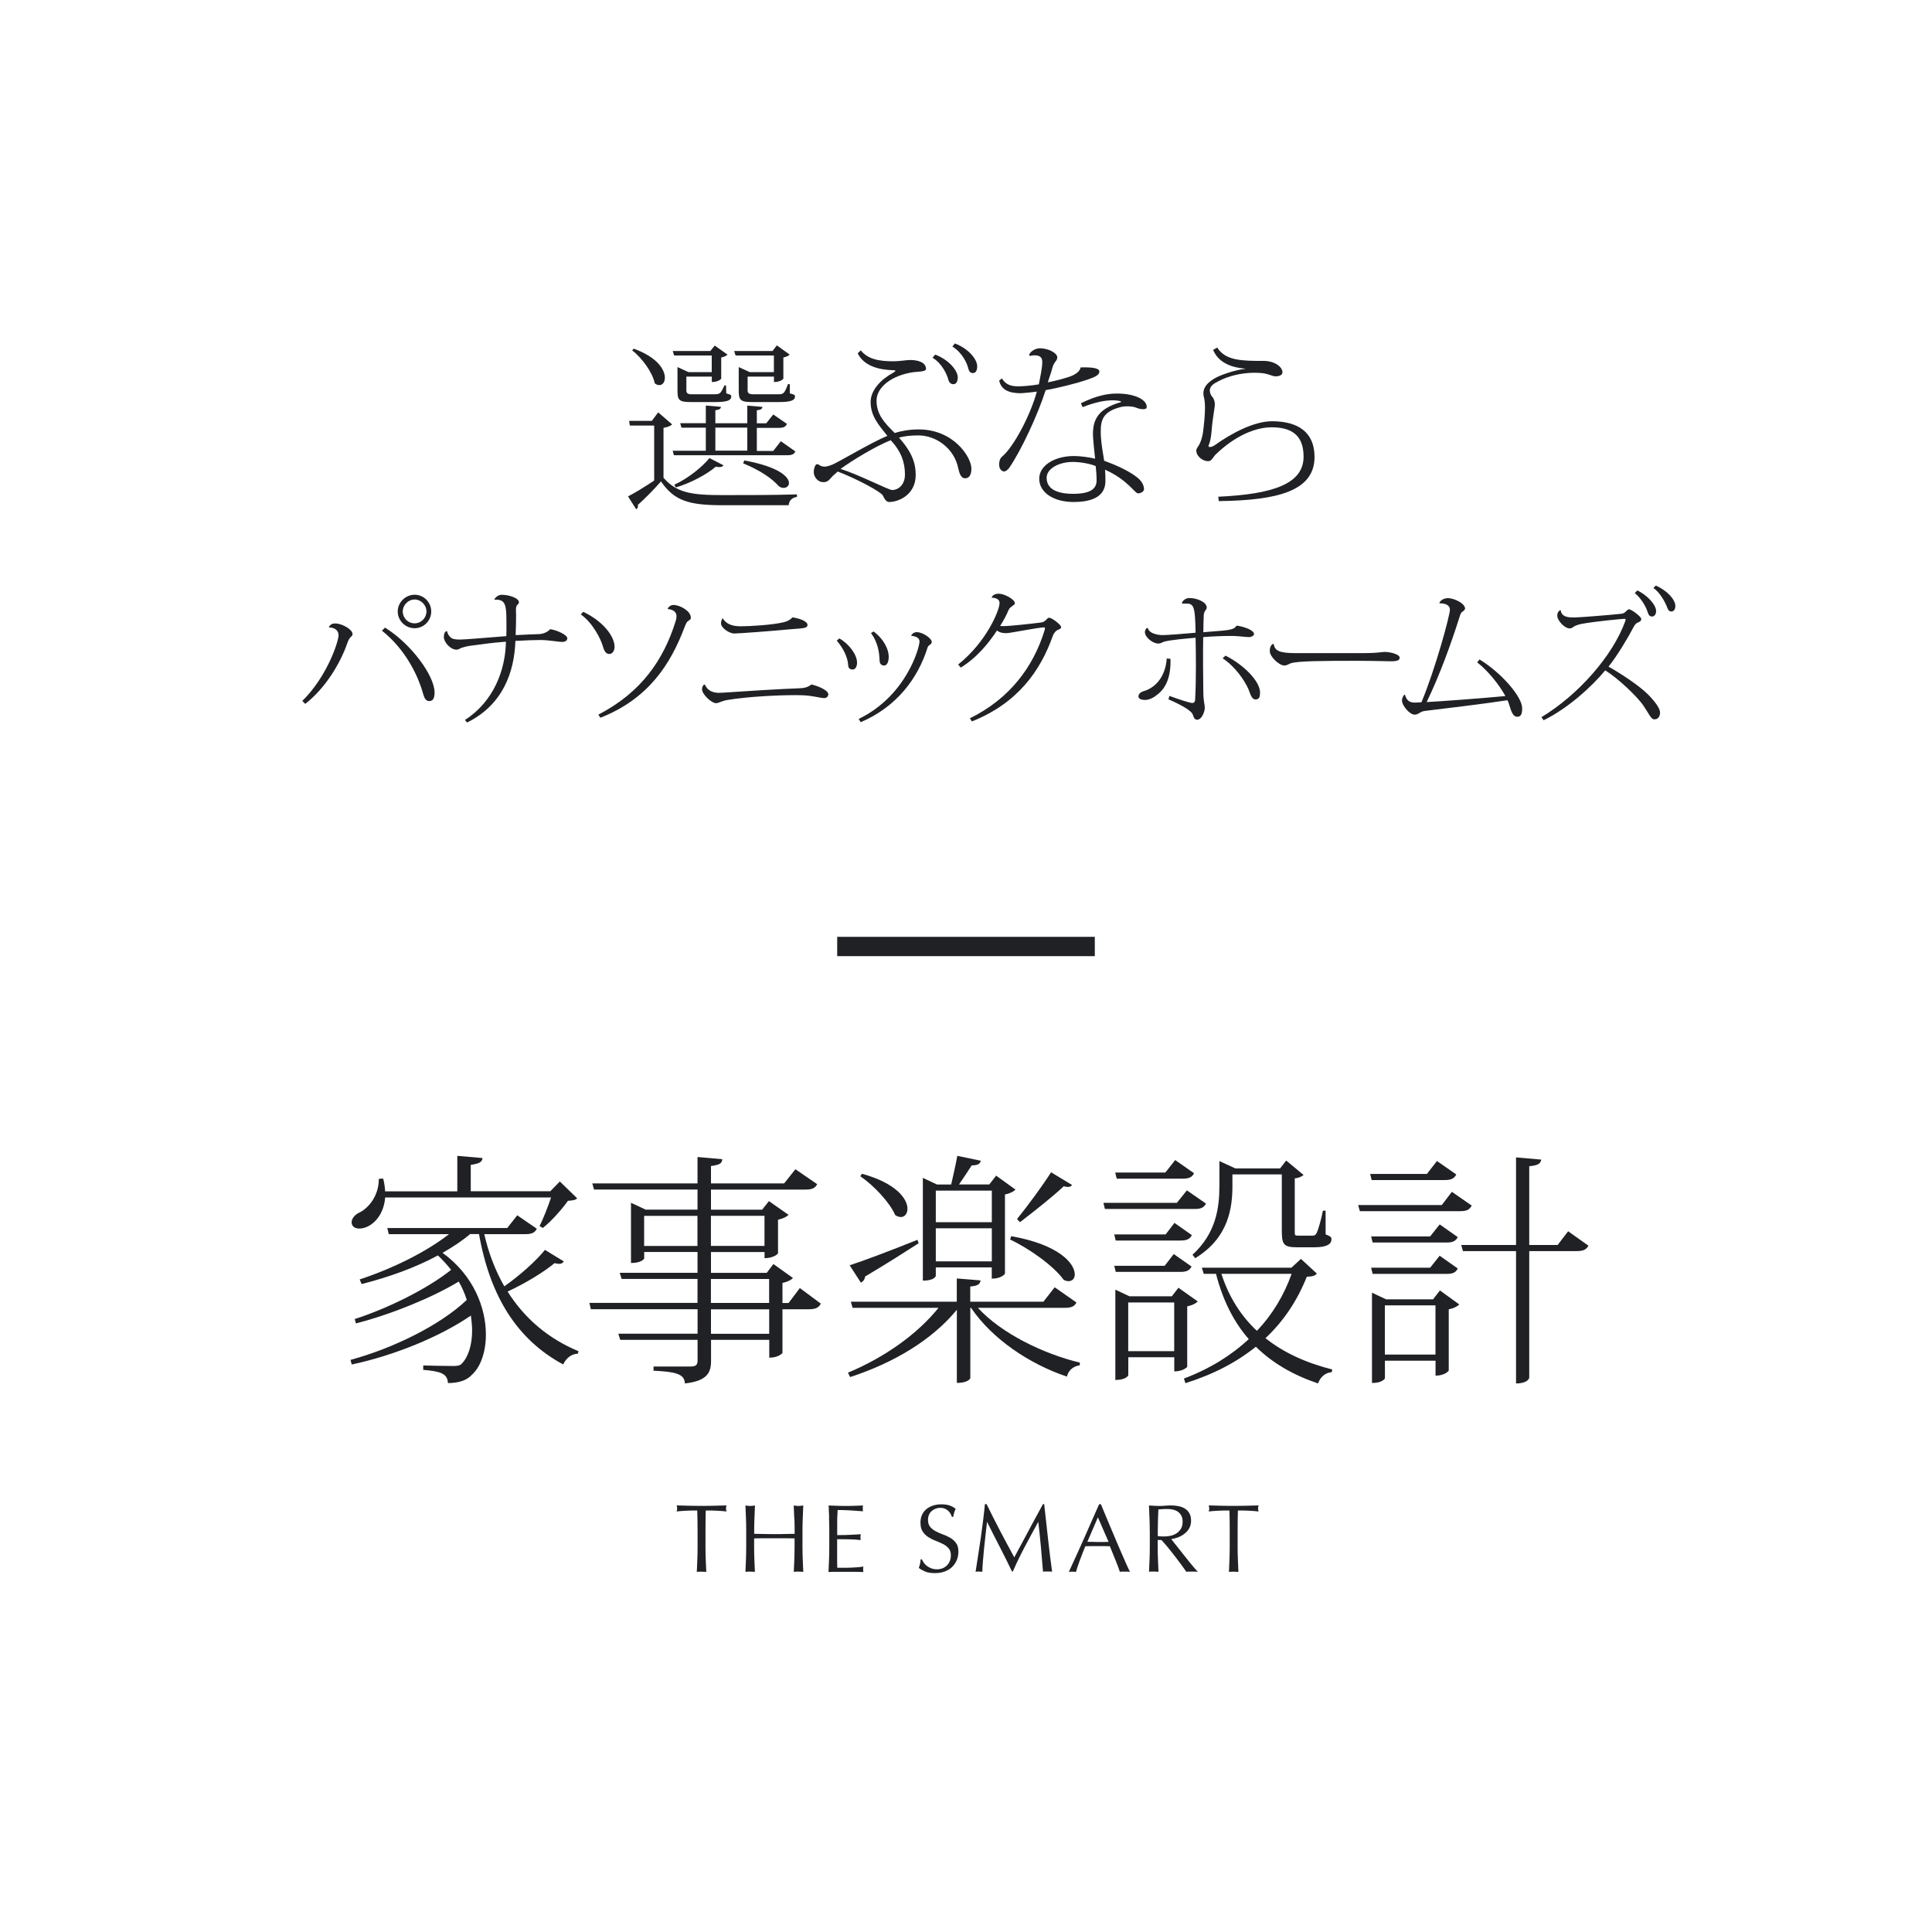 <?xml version="1.0" encoding="UTF-8"?><svg id="_レイヤー_2" xmlns="http://www.w3.org/2000/svg" width="300" height="300" viewBox="0 0 300 300"><defs><style>.cls-1{fill:#202124;}.cls-1,.cls-2{stroke-width:0px;}.cls-2,.cls-3{fill:none;}.cls-3{stroke:#202124;stroke-miterlimit:10;stroke-width:3px;}</style></defs><g id="MV4"><rect class="cls-2" width="300" height="300"/><path class="cls-1" d="M51.06,97.41c.25-.53.64-.6.99-.6,1.08,0,2.69.94,2.69,1.63,0,.51-.41.23-.81,1.43-1.13,3.26-3.47,7.04-6.53,9.43l-.46-.46c3.86-3.79,5.63-9.22,5.63-10.21,0-.71-.58-1.2-1.49-1.2l-.02-.02ZM59.8,97.46c4.12,2.58,7.68,7.5,7.68,10.07,0,.67-.14,1.33-.81,1.33-.51,0-.76-.37-.97-1.13-.85-3.06-2.85-6.97-6.39-9.8l.48-.48ZM64.38,92.35c1.43,0,2.58,1.17,2.58,2.6s-1.15,2.6-2.58,2.6-2.62-1.17-2.62-2.6,1.22-2.6,2.62-2.6ZM66.22,94.95c0-1.01-.85-1.86-1.84-1.86s-1.84.85-1.84,1.86.8,1.84,1.84,1.84,1.84-.87,1.84-1.84Z"/><path class="cls-1" d="M80.14,95.29c0,.97-.02,2.16-.07,3.33,1.54-.09,2.9-.12,3.72-.16.69-.05,1.33-.39,1.63-.76,1.08.14,2.67.9,2.67,1.4,0,.44-.41.58-.83.58-.46,0-1.93-.28-3.27-.3-.97,0-2.39.05-3.96.14-.16,4.85-1.95,9.93-7.5,12.67l-.34-.39c4.48-2.87,6.3-7.79,6.37-12.16-1.89.14-3.79.39-5.43.62-.57.07-.99.18-1.49.34-.3.12-.41.28-.76.28-.94,0-1.96-1.17-1.96-1.96,0-.41.09-.69.3-.87l.21-.05c.05.44.32.8.64,1.06.28.18.64.25,1.38.25.83,0,4.09-.3,7.17-.53.02-.51.02-1.01.02-1.52,0-3.22,0-4.23-1.86-4.14l-.02-.02c.18-.41.69-.74,1.15-.74,1.22,0,2.67.55,2.67,1.13,0,.48-.46.28-.46,1.1v.69Z"/><path class="cls-1" d="M90.55,95c2.92,1.36,4.88,3.7,4.88,5.45,0,.53-.3,1.1-.8,1.1-.6,0-.83-.53-1.08-1.38-.25-.87-1.47-3.43-3.36-4.76l.37-.41ZM103.68,94.54c.12-.32.46-.6.9-.6,1.01,0,2.69.94,2.69,1.96,0,.39-.23.34-.51.6-.18.16-.32.53-.51,1.01-2.12,5.57-5.52,10.99-13.02,13.94l-.32-.48c6.76-3.5,10.14-8.6,11.98-14.44.12-.35.16-.62.16-.85,0-.71-.62-1.06-1.36-1.1l-.02-.02Z"/><path class="cls-1" d="M111.79,107.57c.18,0,.39,0,.6-.02,3.63-.25,8.76-.57,11.61-.67.94-.02,1.42-.16,2-.6,1.15.28,2.62.92,2.62,1.54,0,.34-.3.58-.64.58-.62,0-1.75-.39-3.36-.44-.32,0-.69-.02-1.08-.02-2.85,0-7.41.23-10.51.74-1.13.18-1.36.51-1.86.51-.67,0-2.16-1.36-2.16-2.18,0-.3.16-.71.44-.71.44.97,1.2,1.29,2.35,1.29ZM112.23,96.01c.48.83,1.38,1.24,2.76,1.24,1.52,0,4.94-.21,6.67-.62.62-.14,1.17-.46,1.36-.76.9.09,2.37.55,2.37,1.17s-1.1.51-2.87.69c-2.53.25-7.86.64-8.49.64-.8,0-2.07-.87-2.07-1.56,0-.32.12-.67.25-.8h.02Z"/><path class="cls-1" d="M130.32,99.13c1.47.8,2.76,2.51,2.76,3.75,0,.62-.25,1.08-.67,1.08-.46,0-.69-.21-.71-.71-.07-1.26-.83-2.69-1.77-3.77l.39-.34ZM133.33,111.64c7.34-3.54,9.45-11.01,9.45-12.05,0-.62-.76-.83-1.29-.85,0-.05.21-.58.87-.58.94,0,2.32.97,2.32,1.52,0,.28-.23.39-.41.53-.07.05-.18.16-.23.32-1.54,4.92-4.9,9.27-10.39,11.61l-.32-.51ZM135.65,98.05c1.7,1.29,2.35,2.88,2.35,3.91,0,.87-.28,1.38-.71,1.38s-.71-.25-.71-.83c-.05-1.15-.21-2.67-1.33-4.21l.41-.25Z"/><path class="cls-1" d="M148.79,103.18c4.39-3.5,6.42-8.42,6.42-9.54,0-.83-1.08-.83-1.24-.83.14-.37.48-.62,1.13-.62.85,0,2.48.87,2.48,1.47,0,.28-.3.32-.53.55-.14.12-.3.21-.46.55-.3.76-.78,1.63-1.29,2.44.18.02.39.02.62.02.87,0,4.09-.35,5.68-.55.48-.07.64-.23.83-.41.16-.16.3-.34.48-.34.41,0,1.86,1.08,1.86,1.45,0,.28-.3.34-.6.48-.18.09-.53.44-.67.83-1.95,5.54-5.5,10.51-12.58,13.34l-.32-.48c6.19-3.04,9.86-8,11.59-13.64.05-.16.07-.25.07-.34,0-.11-.05-.14-.16-.14-.85,0-5.24.9-5.86.9-.71,0-1.1-.16-1.43-.41-1.36,2.05-3.13,4.21-5.61,5.75l-.41-.46Z"/><path class="cls-1" d="M181.75,102.29c.09,2.76-.67,4.6-2.16,5.66-.44.35-1.1.74-1.82.74-.44,0-.99-.14-.99-.53s.28-.69.85-.85c1.93-.58,3.36-2.39,3.54-5.06l.58.05ZM183.54,93.66c.02-.3.48-.8,1.17-.8,1.13,0,2.67.62,2.67,1.47,0,.16-.09.34-.21.46-.07.09-.23.37-.25.67-.02.67-.07,1.66-.07,2.71,1.52-.14,2.94-.21,3.66-.32,1.24-.18,1.29-.44,1.47-.67.07-.02.12-.02.16-.02.87.14,2.58.62,2.58,1.31,0,.23-.41.46-.74.46-.57,0-1.52-.16-2.53-.18h-.48c-1.15,0-2.76.07-4.14.18-.05,2.97,0,6.78.02,8.51.02,1.59.23,1.91.23,2.48-.02.64-.48,1.84-1.2,1.84-.55,0-.55-.69-.78-1.01-.57-.74-2.46-1.63-3.66-2.16l.14-.53c1.61.58,3.17,1.1,3.56,1.1.37,0,.44-.32.44-.57.09-1.63.12-3.43.12-5.17,0-1.56-.02-3.06-.05-4.39-1.63.14-3.73.32-4.88.6-.18.07-.55.3-.9.3-.9,0-2.09-.99-2.09-1.79,0-.21.12-.44.23-.58l.21-.07c.21.97,1.79,1.13,2.28,1.13.69,0,3.47-.21,5.15-.37-.07-4.35-.32-4.53-1.59-4.53-.16,0-.32,0-.51.02l-.02-.07ZM190.28,101.8c2.83,1.42,5.38,3.96,5.38,5.75,0,.62-.11,1.06-.71,1.06s-.8-.87-1.1-1.61c-.6-1.38-2.09-3.52-4-4.78l.44-.41Z"/><path class="cls-1" d="M212.14,101.41c1.61,0,2.51-.18,2.83-.18.94,0,2.37.37,2.37.9,0,.39-.39.55-1.24.55-.41,0-.85,0-1.29-.02-.99-.02-2.78-.05-4.07-.05-5.15,0-9.29.02-10.33.39-.3.12-.6.34-.99.34-.76,0-2.25-1.33-2.25-2.25,0-.51.14-.85.44-1.08l.16-.02c.18,1.04.83,1.43,3.47,1.43h10.9Z"/><path class="cls-1" d="M229.74,102.4c3.4,2.07,6.62,5.79,6.62,7.57,0,.8-.14,1.33-.76,1.33s-.9-.69-1.22-1.77c-.07-.23-.16-.53-.3-.8-3.73.58-9.82,1.29-12.81,1.66-.78.09-.97.58-1.61.58-.76,0-1.96-1.38-1.96-2.21,0-.3.14-.6.32-.85l.14-.05c.16.55.41,1.24,1.5,1.24.28,0,.62-.02,1.06-.05,2.16-5.15,4.42-13.48,4.42-14.37s-1.08-1.01-1.63-.99c0-.35.62-.81,1.31-.81,1.01,0,2.67.83,2.67,1.61,0,.23-.28.41-.46.53-.16.12-.3.44-.37.71-1.29,4.09-3.1,9.11-5.13,13.29,2.55-.14,8.74-.6,12.23-.94-.97-1.75-2.76-4-4.39-5.22l.37-.46Z"/><path class="cls-1" d="M239.34,111.37c5.7-3.43,11.11-9.54,13.04-14.95.02-.09.05-.16.05-.21,0-.07-.05-.12-.21-.12-.21,0-4.58.39-6.71.8-.55.12-.9.28-1.13.41-.18.12-.3.28-.64.28-.78,0-1.93-1.2-1.93-2,0-.64.46-.85.53-.85.12,1.15,1.33,1.15,2.16,1.15.67,0,5.66-.39,7.29-.58.32-.05.48-.16.64-.32.14-.12.35-.37.51-.37.41,0,1.91,1.15,1.91,1.49s-.23.44-.55.58c-.32.12-.48.41-.6.62-.87,1.66-2.58,4.55-3.93,6.21,2.14,1.22,4.76,2.97,6.09,4.28,1.03,1.04,1.91,2.16,1.91,2.85,0,.62-.3,1.06-.9,1.06-.48,0-.78-.78-1.61-2.02-.99-1.52-4.07-4.39-6-5.59-2,2.44-5.75,5.89-9.57,7.75l-.34-.48ZM254.24,91.68c1.56.74,2.92,2.23,2.92,3.22,0,.57-.34.83-.62.83-.32,0-.51-.12-.69-.67-.3-.94-.99-2.12-2-2.97l.39-.41ZM257.11,90.93c1.77.76,3.04,2.18,3.04,3.17,0,.6-.32.85-.6.85-.32,0-.48-.11-.69-.67-.28-.78-1.13-2.32-2.12-2.97l.37-.39Z"/><path class="cls-1" d="M75.19,191.61c.68,3,1.75,5.74,3.12,8.13,2.39-1.67,4.98-3.99,6.31-5.66l2.93,1.79c-.19.27-.38.38-.72.38-.19,0-.42-.04-.72-.11-1.63,1.37-4.56,3.15-7.29,4.41,2.62,4.18,6.35,7.33,11.02,9.27l-.11.38c-.99.04-1.79.65-2.28,1.67-7.14-3.84-11.36-10.56-13.07-20.25h-1.37c-1.25,1.06-2.7,2.01-4.29,2.92,4.83,3.5,6.73,8.55,6.73,12.69,0,2.74-.84,5.09-2.24,6.31-.76.8-1.98,1.22-3.65,1.22-.08-1.48-1.14-1.82-3.84-2.05v-.68c1.44.04,3.72.08,4.67.08.49,0,.99-.04,1.25-.3,1.06-1.03,1.67-2.93,1.67-5.21,0-.76-.08-1.52-.19-2.32-4.75,3.27-11.89,6.19-18.5,7.6l-.19-.72c6.61-1.79,13.94-5.39,18.05-9.31-.3-.95-.72-1.94-1.25-2.85-4.14,2.51-10.49,5.09-15.96,6.5l-.19-.68c5.21-1.67,11.36-4.75,14.97-7.64-.61-.76-1.29-1.52-2.05-2.24-3.5,1.9-7.64,3.38-11.85,4.45l-.3-.72c5.17-1.71,10.3-4.25,13.87-7.03h-9.35l-.23-.95h18.62l1.56-1.98,3.04,2.09c-.3.57-.72.84-1.79.84h-6.35ZM83.78,190.39c.53-1.03,1.29-2.96,1.79-4.45h-25.76c-.27,3.27-2.47,4.83-3.99,4.83-.91,0-1.22-.49-1.22-.99,0-.53.42-1.03.95-1.37,1.71-.72,3.3-2.81,3.27-5.36l.68-.04c.19.72.27,1.37.3,1.98h11.21v-5.51l3.91.34c-.04.61-.49.87-1.82,1.06v4.1h12.35l1.48-1.52,2.7,2.62c-.27.27-.72.34-1.44.38-.91,1.29-2.58,3.19-3.91,4.22l-.49-.3Z"/><path class="cls-1" d="M124.19,200l3.27,2.43c-.3.57-.76.87-1.82.87h-4.14v6.76c0,.08-.65.76-2.05.76v-2.77h-9.04v3.27c0,1.79-.57,3.12-4.07,3.5,0-1.52-1.6-1.82-4.86-1.98v-.65h5.74c.87,0,1.1-.27,1.1-.95v-3.19h-12.01l-.3-.95h12.31v-3.8h-16.57l-.23-.99h16.79v-3.72h-11.78l-.3-.95h12.08v-3.23h-8.28v1.03s-.38.68-2.05.68v-9.35l2.28,1.06h8.05v-3.12h-16.07l-.27-.95h16.34v-4.1l3.84.34c-.04.61-.3.87-1.75,1.06v2.7h11.36l1.75-2.2,3.38,2.32c-.3.57-.72.84-1.82.84h-14.67v3.12h7.94l1.06-1.33,3.04,2.13c-.27.3-.91.61-1.63.76v5.21c0,.08-.68.76-2.09.76v-.95h-8.32v3.23h8.66l1.03-1.37,3.04,2.17c-.27.3-.87.61-1.63.76v3.12h.95l1.75-2.32ZM100.02,193.47h8.28v-4.67h-8.28v4.67ZM118.71,188.79h-8.32v4.67h8.32v-4.67ZM110.39,198.6v3.72h9.04v-3.72h-9.04ZM119.44,207.11v-3.8h-9.04v3.8h9.04Z"/><path class="cls-1" d="M167.16,202.24c-.3.57-.72.84-1.82.84h-13.49c3.61,3.95,10.14,7.14,15.84,8.51l-.04.42c-.91.11-1.75.72-1.98,1.75-5.77-1.94-11.55-5.78-14.89-10.68h-.11v10.9c0,.08-.34.76-2.09.76v-11.36c-3.8,4.63-9.69,8.21-16.57,10.45l-.34-.68c5.74-2.39,10.83-6.04,14.06-10.07h-13.34l-.27-.95h16.45v-3.61l3.69.3c-.08.57-.38.84-1.6.95v2.36h11.36l1.75-2.24,3.38,2.36ZM131.94,196.47c1.82-.57,6.15-2.2,10.52-3.95l.19.53c-1.9,1.22-4.67,3-8.32,5.17-.04.46-.34.8-.65.95l-1.75-2.7ZM133.84,182.26c5.4,1.48,7.07,3.95,7.07,5.43,0,.76-.42,1.29-1.03,1.29-.27,0-.57-.11-.87-.3-.87-2.01-3.38-4.64-5.43-6.04l.27-.38ZM145.31,196.81v1.33s-.19.72-2.01.72v-15.96l2.2,1.03h2.2c.3-1.33.72-3.15.95-4.45l3.65.76c-.11.49-.49.72-1.41.72-.53.84-1.33,2.01-1.98,2.96h4.71l1.06-1.37,3,2.17c-.27.3-.87.61-1.63.76v12.27c0,.11-.61.8-2.05.8v-1.75h-8.7ZM154.01,184.88h-8.7v4.9h8.7v-4.9ZM145.31,195.86h8.7v-5.13h-8.7v5.13ZM157.01,191.95c7.52,1.33,9.88,4.29,9.88,5.93,0,.65-.38,1.06-.99,1.06-.23,0-.46-.08-.72-.19-1.56-2.2-5.47-4.94-8.32-6.27l.15-.53ZM157.93,189.29c1.75-2.17,4.03-5.28,5.28-7.26l3.27,1.98c-.15.19-.38.3-.65.3-.19,0-.42-.04-.65-.11-1.56,1.48-4.56,3.88-6.8,5.58l-.46-.49Z"/><path class="cls-1" d="M184.3,184.84l2.96,2.05c-.3.61-.76.84-1.75.84h-13.94l-.23-.95h11.4l1.56-1.94ZM173.02,191.68h7.98l1.37-1.79,2.7,1.9c-.3.57-.72.84-1.75.84h-10.07l-.23-.95ZM185.03,196.66c-.3.57-.72.84-1.71.84h-10.07l-.23-.95h7.83l1.41-1.82,2.77,1.94ZM185.41,182.18c-.3.61-.76.84-1.75.84h-10.26l-.23-.95h7.79l1.52-1.94,2.93,2.05ZM185.98,202.09c-.27.3-.87.61-1.63.76v9.38c-.04.11-.72.72-2.01.72v-2.2h-7.14v2.81s-.3.72-2.01.72v-14.02l2.2,1.03h6.57l1.03-1.33,3,2.13ZM175.19,209.81h7.14v-7.56h-7.14v7.56ZM202.01,195.48l2.47,2.28c-.27.34-.68.46-1.56.49-1.44,3.61-3.53,6.84-6.42,9.54,2.81,2.24,6.31,3.84,10.37,4.86l-.08.42c-.99.08-1.75.72-2.13,1.75-3.91-1.33-7.1-3.19-9.65-5.7-2.93,2.36-6.5,4.26-10.94,5.66l-.23-.72c4.03-1.52,7.37-3.61,10.07-6.12-2.36-2.7-4.03-6.04-5.09-10.14h-1.9l-.3-.95h13.91l1.48-1.37ZM191.37,184.12c0,3.23-.49,8.05-5.78,11.25l-.42-.53c3.65-3.34,4.18-7.26,4.18-10.71v-3.84l2.47,1.14h6.95l.95-1.22,2.7,2.24c-.27.23-.72.46-1.37.53v8.17c0,.68,0,.72.53.72h2.17c.34,0,.49-.04.68-.38.27-.49.76-2.28.99-3.5h.42v3.68c.72.3.91.38.91.76,0,.72-.65,1.25-2.66,1.25h-2.66c-2.24,0-2.39-.53-2.39-2.77v-8.55h-7.67v1.75ZM189.66,197.8c1.14,3.57,3.04,6.54,5.51,8.85,2.43-2.55,4.22-5.55,5.39-8.85h-10.9Z"/><path class="cls-1" d="M225.45,185.07l3.08,2.13c-.34.61-.72.87-1.79.87h-15.58l-.27-.95h12.99l1.56-2.05ZM226.14,182.37c-.34.61-.76.87-1.79.87h-11.36l-.23-.95h8.81l1.56-2.01,3,2.09ZM223.55,190.12l2.81,1.98c-.3.57-.72.84-1.75.84h-11.47l-.23-.95h9.16l1.48-1.86ZM213.14,197.8l-.23-.95h9.16l1.48-1.86,2.81,1.98c-.3.61-.72.84-1.75.84h-11.47ZM222.53,201.75l1.06-1.37,3,2.17c-.27.3-.87.61-1.63.76v9.5c0,.08-.65.8-2.05.8v-2.32h-7.86v2.74s-.34.72-2.01.72v-14.02l2.2,1.03h7.29ZM215.04,210.34h7.86v-7.64h-7.86v7.64ZM243.5,191.19l3.15,2.24c-.3.57-.76.84-1.82.84h-7.37v19.64c0,.15-.3.91-2.05.91v-20.55h-8.24l-.27-.95h8.51v-13.6l3.91.34c-.08.61-.49.91-1.86,1.03v12.23h4.41l1.63-2.13Z"/><path class="cls-1" d="M108.28,234.55c-.26,0-.53,0-.82,0-.28,0-.57.01-.85.03-.29.01-.56.03-.83.05-.26.02-.5.04-.71.07.05-.18.08-.34.08-.48,0-.11-.02-.26-.08-.46.66.02,1.31.04,1.94.05.63.02,1.27.02,1.93.02s1.31,0,1.94-.02c.63-.01,1.27-.03,1.93-.05-.05.2-.08.36-.08.48,0,.13.03.29.08.46-.21-.03-.45-.05-.71-.07-.27-.02-.54-.04-.83-.05-.29-.02-.57-.03-.86-.03s-.56,0-.82,0c-.03,1.03-.04,2.07-.04,3.11v2.58c0,.66.01,1.31.04,1.95.03.64.05,1.27.08,1.89-.23-.02-.48-.03-.74-.03s-.5,0-.73.03c.03-.62.06-1.25.08-1.89.03-.64.04-1.29.04-1.95v-2.58c0-1.04-.02-2.08-.05-3.11Z"/><path class="cls-1" d="M123.33,235.71c-.03-.63-.05-1.28-.08-1.94.13.02.25.04.38.05.12.02.24.02.36.02s.24,0,.36-.02c.12-.01.25-.03.38-.05-.03.66-.06,1.31-.08,1.94-.03.63-.04,1.28-.04,1.94v2.58c0,.66.01,1.31.04,1.95.02.64.05,1.27.08,1.89-.23-.02-.47-.03-.73-.03s-.5,0-.74.03c.03-.62.06-1.25.08-1.89.02-.64.04-1.29.04-1.95v-1.35c-.54,0-1.06-.02-1.57-.02-.5,0-1.03,0-1.57,0s-1.06,0-1.57,0c-.51,0-1.03.01-1.57.02v1.35c0,.66.01,1.31.04,1.95.02.64.05,1.27.08,1.89-.23-.02-.47-.03-.73-.03s-.5,0-.74.03c.03-.62.06-1.25.08-1.89.02-.64.04-1.29.04-1.95v-2.58c0-.66-.01-1.31-.04-1.94-.03-.63-.05-1.28-.08-1.94.13.02.25.04.38.05.12.02.24.02.36.02s.24,0,.36-.02c.12-.01.25-.03.38-.05-.03.66-.06,1.31-.08,1.94-.03.63-.04,1.28-.04,1.94v.52c.54.01,1.06.02,1.57.03.5.01,1.03.02,1.57.02s1.06,0,1.57-.02c.5,0,1.03-.02,1.57-.03v-.52c0-.66-.01-1.31-.04-1.94Z"/><path class="cls-1" d="M128.75,235.69c-.03-.64-.05-1.28-.08-1.92.45.02.9.04,1.34.05.45.02.89.02,1.34.02s.89,0,1.33-.02c.44-.01.88-.03,1.33-.05-.03.15-.04.3-.04.45s.01.3.04.45c-.32-.02-.61-.04-.88-.06-.27-.02-.55-.04-.84-.06-.29-.02-.62-.04-.97-.05-.35-.02-.77-.02-1.26-.02,0,.32-.02.62-.04.92s-.02.62-.02.99c0,.39,0,.77,0,1.14,0,.37,0,.65,0,.84.44,0,.83,0,1.19-.01.35-.01.67-.02.96-.04s.56-.03.8-.04c.24-.01.48-.03.7-.05-.03.15-.04.31-.04.46,0,.15.01.3.04.45-.26-.03-.56-.05-.91-.08-.35-.02-.69-.03-1.04-.04-.35,0-.67,0-.98-.01-.3,0-.55,0-.73,0,0,.09,0,.19,0,.29,0,.1,0,.24,0,.4v1.49c0,.57,0,1.04,0,1.41,0,.37.01.65.02.84h1.05c.38,0,.75,0,1.12-.02.37-.01.71-.04,1.04-.06.33-.03.61-.06.85-.11-.02.07-.03.15-.04.23,0,.08,0,.16,0,.23,0,.16.01.29.04.39-.45-.02-.9-.03-1.34-.03h-2.72c-.45,0-.9,0-1.36.03.03-.64.06-1.28.08-1.91.03-.64.04-1.28.04-1.94v-2.58c0-.66-.01-1.31-.04-1.95Z"/><path class="cls-1" d="M143.45,242.67c.13.18.3.35.5.5.19.15.42.27.68.37.26.09.55.14.87.14s.63-.06.89-.17c.27-.12.49-.27.68-.46.18-.2.33-.42.43-.69.1-.26.15-.55.15-.85,0-.46-.12-.82-.35-1.09-.24-.27-.53-.5-.88-.67-.35-.18-.73-.34-1.13-.5-.41-.15-.78-.34-1.13-.56-.35-.22-.64-.51-.88-.86-.24-.35-.35-.82-.35-1.41,0-.42.07-.8.22-1.15s.37-.64.65-.89.63-.44,1.03-.58c.4-.14.85-.21,1.35-.21s.89.06,1.25.17c.35.12.67.29.97.53-.09.17-.17.35-.22.54-.06.19-.12.43-.18.72h-.18c-.05-.14-.12-.29-.2-.46-.09-.17-.2-.32-.35-.46-.14-.14-.32-.26-.52-.35-.2-.09-.44-.14-.72-.14s-.54.04-.77.14c-.24.09-.44.22-.62.38s-.31.36-.4.59c-.1.23-.14.48-.14.75,0,.47.12.84.35,1.11.23.27.53.5.88.68.35.18.73.35,1.13.49.41.15.78.32,1.13.53.35.21.64.48.88.81s.35.77.35,1.32c0,.46-.08.89-.25,1.3s-.41.77-.72,1.07c-.31.31-.7.54-1.15.71-.46.17-.97.25-1.55.25-.62,0-1.12-.08-1.51-.25s-.71-.35-.97-.56c.09-.23.15-.44.19-.62.04-.19.07-.42.1-.71h.18c.08.18.19.36.32.55Z"/><path class="cls-1" d="M155.29,237.71c.71,1.34,1.44,2.71,2.21,4.12.1-.19.25-.46.43-.82.19-.35.41-.76.66-1.22s.52-.96.8-1.49.58-1.08.87-1.63c.29-.55.59-1.09.88-1.62.29-.53.56-1.03.81-1.49h.19c.11.96.21,1.89.31,2.78.1.9.19,1.78.29,2.64.1.87.2,1.72.3,2.56.1.85.21,1.68.33,2.51-.12-.02-.24-.03-.35-.03h-.71c-.12,0-.23,0-.35.03-.11-1.33-.22-2.62-.33-3.87s-.25-2.52-.4-3.83h-.03c-.69,1.26-1.37,2.51-2.03,3.76-.67,1.25-1.3,2.55-1.9,3.91h-.13c-.6-1.26-1.23-2.52-1.88-3.79-.66-1.26-1.31-2.56-1.97-3.88h-.03c-.07.62-.15,1.29-.23,2.02-.08.73-.16,1.44-.23,2.15-.07.71-.13,1.37-.18,2-.05.62-.08,1.14-.08,1.54-.16-.02-.33-.03-.53-.03s-.37,0-.52.03c.13-.81.26-1.67.4-2.57.14-.9.28-1.8.41-2.71.13-.91.25-1.81.36-2.69.11-.88.2-1.73.28-2.53h.26c.69,1.42,1.39,2.8,2.09,4.14Z"/><path class="cls-1" d="M175.48,244.07c-.14-.02-.27-.03-.4-.03h-.79c-.13,0-.26,0-.4.03-.07-.23-.17-.51-.29-.83-.12-.32-.25-.66-.4-1.02-.15-.35-.29-.71-.44-1.08-.15-.37-.29-.71-.42-1.04-.32-.01-.65-.02-.98-.02-.33,0-.66,0-.99,0-.31,0-.61,0-.92,0-.3,0-.6.01-.92.02-.32.78-.61,1.52-.87,2.23-.26.71-.46,1.29-.58,1.75-.17-.02-.36-.03-.56-.03s-.38,0-.55.03c.81-1.75,1.6-3.49,2.37-5.22.77-1.73,1.54-3.49,2.33-5.28h.28c.24.58.5,1.21.78,1.88s.57,1.36.86,2.05c.29.69.58,1.38.87,2.06.29.68.56,1.31.82,1.9s.48,1.11.69,1.57.37.81.5,1.05ZM168.84,239.41c.26,0,.53,0,.81.01.28.01.55.02.81.02.28,0,.56,0,.84,0,.28,0,.56-.01.84-.02l-1.66-3.81-1.64,3.81Z"/><path class="cls-1" d="M178.53,237.65c0-.66-.01-1.31-.04-1.94s-.05-1.28-.08-1.94c.29.02.57.04.85.05.28.02.57.02.86.02s.57-.01.85-.04c.28-.02.57-.04.86-.04.42,0,.82.04,1.2.12.38.08.71.21,1,.4.29.18.51.43.67.73.17.3.25.67.25,1.12,0,.48-.11.89-.32,1.24s-.48.63-.79.85c-.31.23-.64.4-1,.53-.36.12-.68.21-.97.25.12.15.29.36.5.63.21.27.44.57.71.89.26.33.53.67.81,1.02s.55.7.81,1.02c.26.33.5.62.74.89.23.27.42.48.55.62-.15-.02-.3-.03-.45-.03h-.89c-.15,0-.29,0-.43.03-.15-.21-.38-.53-.68-.95s-.64-.87-1.01-1.35c-.37-.48-.75-.96-1.13-1.43-.39-.47-.74-.88-1.06-1.21h-.57v1.09c0,.66.01,1.31.04,1.95.03.64.05,1.27.08,1.89-.23-.02-.48-.03-.74-.03s-.5,0-.73.03c.03-.62.06-1.25.08-1.89.03-.64.04-1.29.04-1.95v-2.58ZM179.76,238.51c.14.03.29.05.46.06.16,0,.35.01.55.01.31,0,.63-.03.97-.1s.64-.19.92-.37c.28-.17.51-.41.7-.7.18-.29.28-.67.28-1.12,0-.39-.07-.71-.22-.97-.14-.25-.33-.46-.56-.61-.23-.15-.48-.25-.75-.31-.27-.06-.54-.08-.79-.08-.35,0-.64,0-.87.02-.23.01-.42.03-.58.05-.02.55-.04,1.09-.06,1.63-.02.54-.03,1.08-.03,1.62v.85Z"/><path class="cls-1" d="M190.9,234.55c-.26,0-.53,0-.82,0s-.57.01-.86.03c-.28.01-.56.03-.82.05-.27.02-.5.04-.71.07.05-.18.08-.34.08-.48,0-.11-.03-.26-.08-.46.66.02,1.3.04,1.93.05.63.02,1.28.02,1.94.02s1.3,0,1.93-.02c.63-.01,1.28-.03,1.94-.05-.05.2-.08.36-.08.48,0,.13.02.29.08.46-.21-.03-.45-.05-.71-.07-.26-.02-.54-.04-.83-.05-.29-.02-.57-.03-.85-.03s-.56,0-.82,0c-.03,1.03-.04,2.07-.04,3.11v2.58c0,.66.01,1.31.04,1.95.02.64.05,1.27.08,1.89-.23-.02-.47-.03-.73-.03s-.5,0-.74.03c.03-.62.06-1.25.08-1.89.02-.64.04-1.29.04-1.95v-2.58c0-1.04-.01-2.08-.04-3.11Z"/><path class="cls-1" d="M104.37,65.9c-.17.17-.59.42-1.34.53v7.76c2.04,2.32,4.28,2.69,9.18,2.69,3.44,0,8.04,0,11.54-.11v.39c-.76.11-1.2.53-1.29,1.29h-10.22c-5.18,0-7.53-.64-9.6-3.7-1.01,1.18-2.6,2.77-3.61,3.67.03.08.03.14.03.2,0,.22-.11.34-.28.45l-1.26-1.99c.98-.5,2.6-1.48,4.06-2.46v-8.54h-3.78l-.11-.73h3.53l.98-1.32,2.18,1.88ZM98.4,54.14c3.7,1.34,4.84,3.28,4.84,4.51,0,.7-.36,1.15-.87,1.15-.22,0-.45-.08-.7-.28-.34-1.71-1.99-3.92-3.5-5.12l.22-.25ZM110.53,55.2h-5.85l-.22-.7h5.85l.67-.84,1.99,1.4c-.14.17-.53.36-.98.45v3.28c0,.06-.45.53-1.46.53v-.84h-3.95v2.18q0,.56.73.56h3.64c.81,0,.95-.08,1.54-1.37h.25l.03,1.23c.64.2.78.22.78.48,0,.59-.59.87-2.44.87h-3.92c-1.79,0-1.99-.36-1.99-1.79v-3.64l1.71.78h3.61v-2.58ZM123.52,70.07c-.22.45-.5.62-1.29.62h-17.58l-.2-.7h5.15v-3.58h-3.78l-.2-.7h3.98v-2.74l2.35.2c-.03.31-.22.45-.87.53v2.02h4.96v-2.74l2.35.2c-.03.31-.22.45-.87.53v2.02h1.46l1.09-1.37,2.13,1.46c-.22.45-.5.62-1.29.62h-3.39v3.58h2.55l1.18-1.51,2.27,1.6ZM112.34,72.25c-.11.2-.34.28-.67.28-.14,0-.34-.03-.53-.06-1.32,1.15-3.84,2.52-6.19,3.22l-.25-.42c2.16-.98,4.42-2.83,5.46-4.14l2.18,1.12ZM111.08,66.4v3.58h4.96v-3.58h-4.96ZM120.18,55.2h-5.96l-.22-.7h5.96l.67-.87,1.99,1.43c-.14.17-.53.36-.98.45v3.28c0,.06-.45.53-1.46.53v-.84h-4.09v2.18q0,.56.78.56h3.92c.81,0,.98,0,1.57-1.57h.28v1.43c.7.2.81.22.81.48,0,.59-.62.87-2.52.87h-4.2c-1.79,0-2.02-.36-2.02-1.79v-3.64l1.71.78h3.75v-2.58ZM115.57,71.5c5.43.98,6.94,2.58,6.94,3.5,0,.45-.36.76-.84.76-.25,0-.53-.08-.78-.31-1.01-1.15-2.88-2.44-5.49-3.5l.17-.45Z"/><path class="cls-1" d="M133.65,54.39c1.12,1.4,2.83,1.71,5.12,1.71.9,0,1.99-.2,2.58-.2,1.15,0,2.44.34,2.44,1.4,0,.42-1.29.42-1.88.48-3.56.5-5.8,2.41-5.8,4.42,0,2.13,1.18,3.42,2.83,5.04.92-.31,2.27-.56,3.7-.56,5.49,0,8.2,4.34,8.2,6.08,0,.92-.31,1.51-.98,1.51-.62,0-.87-.7-1.06-1.54-.59-3.02-3.36-5.12-6.19-5.12-1.2,0-2.16.11-3.02.34,2.1,2.35,2.6,4.06,2.6,5.8,0,3.11-2.69,4.2-4.12,4.2-.45,0-.73-.48-.98-1.01-.25-.53-3.89-2.52-7-3.72l-.76.67c-.48.45-.67.98-1.46.98-.98,0-1.51-.92-1.51-1.54,0-.53.14-.98.39-1.23h.31c.25.22.59.36,1.01.36.31,0,.76-.14,1.29-.36,1.4-.67,6.1-3.47,8.43-4.42-1.4-1.74-2.6-3.11-2.6-5.26,0-1.9,1.71-3.58,3.5-4.54.2-.11.34-.22.34-.31,0-.06-.08-.08-.31-.08-2.24-.06-4.56-.64-5.54-2.63l.48-.45ZM138.3,68.36c-2.38.95-5.88,3.08-7.78,4.45,2.8.87,7.45,3.28,8.01,3.28.92,0,1.99-.76,1.99-2.41,0-1.79-.53-3.53-2.21-5.32ZM145.22,55.06c2.02.76,3.5,2.41,3.5,3.56,0,.42-.14,1.04-.67,1.04-.36,0-.67-.2-.81-.76-.2-.73-.9-2.41-2.44-3.36l.42-.48ZM148.27,53.33c2.04.76,3.47,2.41,3.47,3.56,0,.42-.11,1.04-.67,1.04-.36,0-.59-.2-.73-.76-.17-.73-.9-2.41-2.46-3.36l.39-.48Z"/><path class="cls-1" d="M159.8,55.06c.31-.59,1.04-.98,1.68-.98,1.29,0,2.69.73,2.69,1.4s-.53.56-.84,1.93c-.14.56-.45,1.34-.62,1.96,1.09-.2,3.16-.73,3.89-1.09.78-.39,1.09-.76,1.2-1.23,2.16-.06,2.91.2,2.91.64,0,.53-.56.81-1.93,1.29-1.46.5-4.42,1.26-6.41,1.6-1.23,3.86-3.81,9.38-5.66,12.07-.22.31-.56.56-.81.56s-.76-.28-.76-1.09c0-.39.11-.95.48-1.23,1.76-1.48,4.37-6.36,5.38-10.08-1.01.14-2.04.22-2.46.25-1.76,0-3.05-.45-3.39-1.96l.42-.34c.56.9,1.29,1.23,2.52,1.23.78,0,2.13-.11,3.22-.31.22-1.12.53-2.55.53-3.39,0-.42,0-1.12-1.23-1.12-.2,0-.42.03-.7.11l-.11-.22ZM167.84,62.62c2.38-1.18,4.12-1.51,5.6-1.51,2.88,0,4.62,1.01,4.62,2.04,0,.17,0,.39-.59.39-.34,0-.73-.11-.95-.2-.34-.17-.95-.25-1.51-.25-.31,0-.59.03-.84.08-2.91.7-3.25,2.02-3.25,3.89q0,1.32.39,3.58c.03.25.11.67.14.9,1.82.67,3.72,1.51,5.04,2.52.92.7,1.15,1.4,1.15,1.93-.03.36-.53.62-.95.62-.45,0-1.68-2.18-5.1-3.67.03.34.06,1.01.06,1.57,0,.92,0,3.44-4.93,3.44-3.22,0-5.35-1.54-5.35-3.61s2.38-3.53,5.43-3.53c.92,0,2.41.2,3.25.42-.06-.53-.34-3.16-.34-3.75,0-2.21.67-3.98,4.34-5.04v-.14c-.36-.08-.78-.14-1.29-.14-1.15,0-2.69.28-4.65,1.06l-.28-.62ZM170.14,72.37c-.92-.39-2.46-.64-3.56-.64-2.16,0-4.06,1.04-4.06,2.46,0,1.62,1.4,2.49,4.12,2.49s3.64-.81,3.64-2.07c0-.76-.08-1.82-.14-2.24Z"/><path class="cls-1" d="M189.18,77.13c8.48-.39,13.24-1.99,13.24-6.22,0-3.44-1.99-4.56-4.98-4.56-2.49,0-5.66,1.32-8.65,4.2-.42.39-.62,1.06-1.15,1.06-1.06,0-1.88-.92-1.88-1.6,0-.39.22-.53.45-.95.25-.48.53-1.26.62-2.16.11-.87.28-2.35.28-3.61,0-.64-.06-1.23-.17-1.62-.06-.2-.08-.39-.08-.59,0-.73.39-1.51,1.65-2.27,1.01-.62,3.42-1.4,4.87-1.54l-.03-.03c-2.49-.2-4.23-1.12-4.98-2.91l.64-.36c1.29,2.07,3.95,2.07,7.22,2.07,1.57,0,2.88.84,2.91,1.76,0,.5-.59.64-1.12.64-.31,0-1.12-.36-1.68-.45-.5-.08-1.04-.11-1.54-.11-2.13,0-4.2.56-5.54,1.29-.81.39-1.4.78-1.4,1.48,0,.34.17.76.39.98.22.2.39.73.39,1.09,0,.73-.31,1.82-.5,4.14-.08,1.01-.22,1.74-.45,2.27-.03.03-.03.08-.03.11,0,.08.06.17.14.17.2,0,.48-.03.78-.25,2.69-1.93,6.19-3.75,8.93-3.75,4.06,0,6.61,1.71,6.61,5.54,0,5.21-5.52,6.75-14.87,6.86l-.08-.7Z"/><line class="cls-3" x1="130" y1="146.97" x2="170" y2="146.97"/></g></svg>